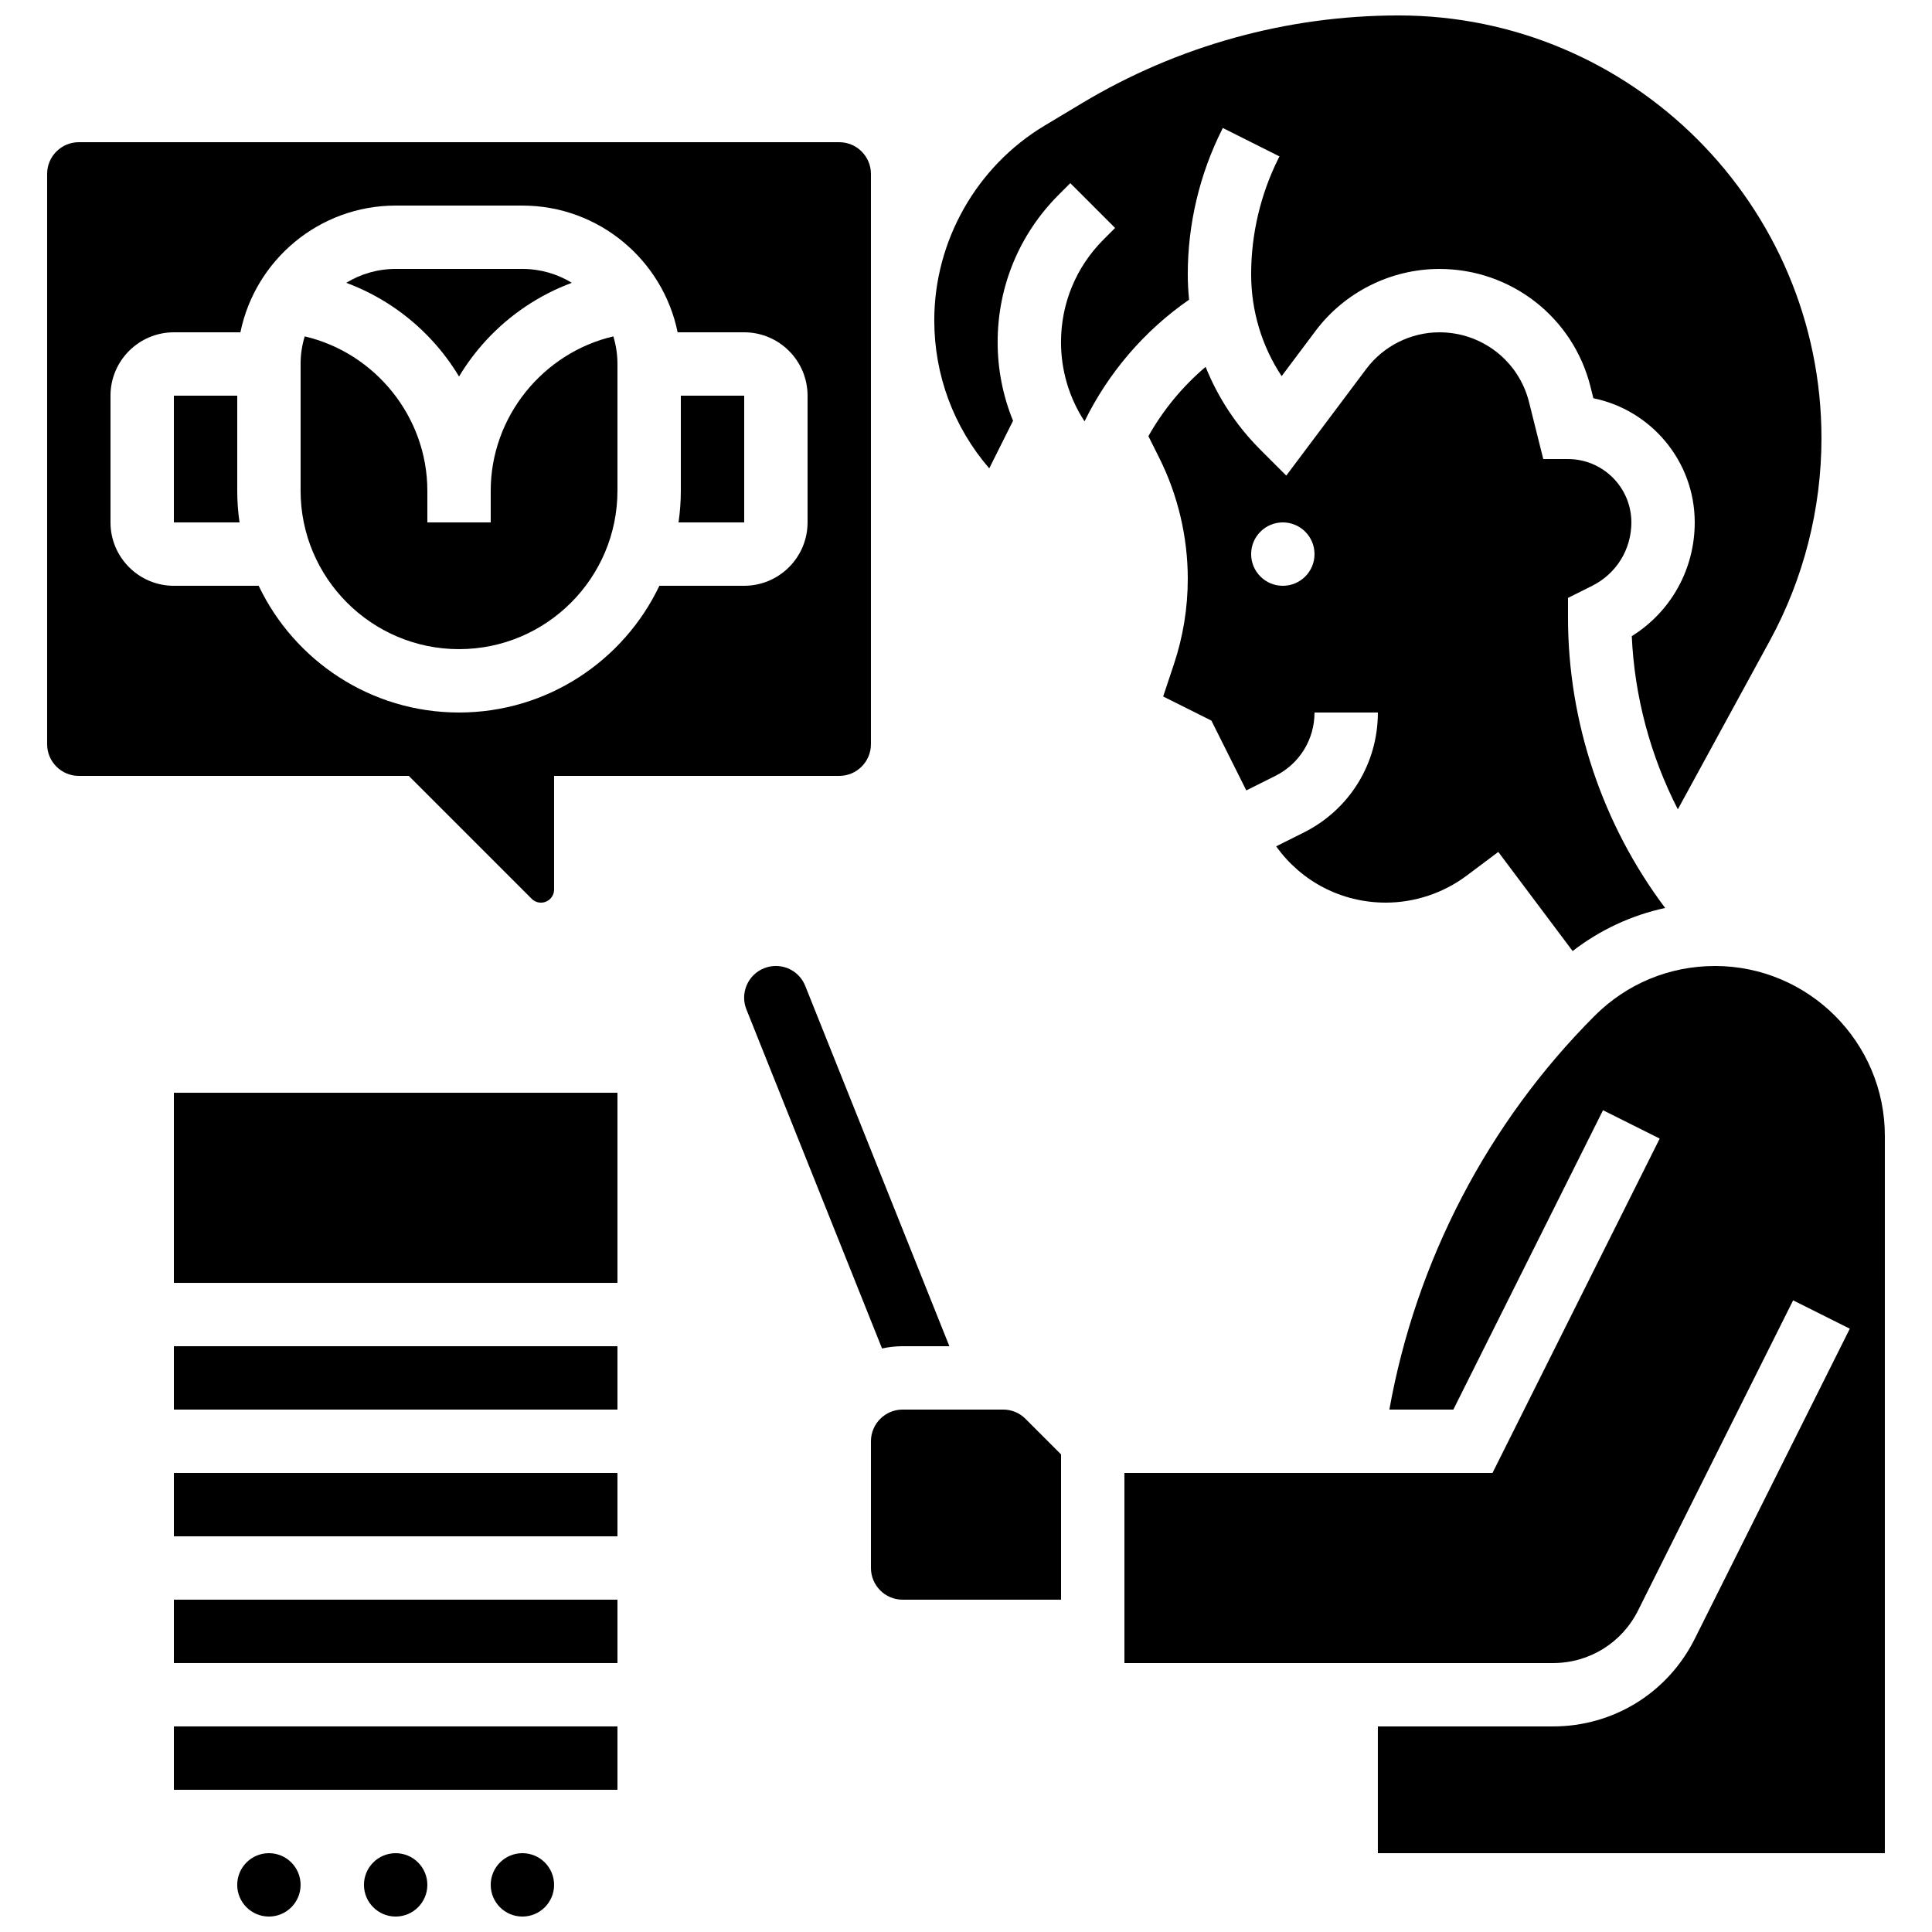 <?xml version="1.0" encoding="UTF-8"?>
<!-- Uploaded to: ICON Repo, www.iconrepo.com, Generator: ICON Repo Mixer Tools -->
<svg width="800px" height="800px" version="1.1" viewBox="144 144 512 512" xmlns="http://www.w3.org/2000/svg">
 <defs>
  <clipPath id="d">
   <path d="m391 148.09h236v210.91h-236z"/>
  </clipPath>
  <clipPath id="c">
   <path d="m206 635h18v16.902h-18z"/>
  </clipPath>
  <clipPath id="b">
   <path d="m240 635h18v16.902h-18z"/>
  </clipPath>
  <clipPath id="a">
   <path d="m274 635h17v16.902h-17z"/>
  </clipPath>
 </defs>
 <path d="m341.22 248.86h-16.793v25.191c0 2.852-0.215 5.652-0.609 8.398l17.402-0.004z"/>
 <path d="m206.87 248.86h-16.793v33.586h17.402c-0.395-2.742-0.609-5.547-0.609-8.398z"/>
 <path d="m258.49 234.21c2.731 2.965 5.117 6.176 7.16 9.57 2.043-3.394 4.43-6.606 7.16-9.57 6.348-6.883 14.141-12.07 22.73-15.262-3.82-2.336-8.301-3.68-13.098-3.68h-33.586c-4.793 0-9.277 1.348-13.098 3.68 8.594 3.191 16.383 8.379 22.73 15.262z"/>
 <path d="m307.63 274.05v-33.59c0-2.543-0.383-4.996-1.086-7.312-18.633 4.348-32.5 21.293-32.5 40.902v8.398l-16.793-0.004v-8.398c0-19.609-13.871-36.555-32.5-40.898-0.707 2.316-1.09 4.773-1.09 7.312v33.586c0 23.148 18.836 41.984 41.984 41.984 23.152 0.004 41.984-18.832 41.984-41.98z"/>
 <path d="m284.9 382.19c0.656 0.656 1.531 1.02 2.461 1.02 1.918 0 3.477-1.559 3.477-3.477v-30.113h75.57c4.629 0 8.398-3.766 8.398-8.398v-151.14c0-4.629-3.766-8.398-8.398-8.398h-201.52c-4.629 0-8.398 3.766-8.398 8.398v151.14c0 4.629 3.766 8.398 8.398 8.398h87.445zm-72.348-82.949h-22.477c-9.258 0-16.793-7.535-16.793-16.793v-33.59c0-9.258 7.535-16.793 16.793-16.793h17.637c3.902-19.141 20.867-33.586 41.141-33.586h33.586c20.273 0 37.238 14.449 41.141 33.586h17.641c9.258 0 16.793 7.535 16.793 16.793v33.586c0 9.258-7.535 16.793-16.793 16.793h-22.477c-9.449 19.84-29.695 33.586-53.094 33.586-23.402 0.004-43.648-13.742-53.098-33.582z"/>
 <g clip-path="url(#d)">
  <path d="m459.12 223.43c-0.227-2.242-0.348-4.512-0.348-6.797 0-13.203 3.125-26.422 9.043-38.223l0.246-0.496 15.008 7.535-0.246 0.488c-4.746 9.477-7.258 20.094-7.258 30.695 0 9.773 2.824 19.102 8.082 27.043l8.996-11.996c7.703-10.273 19.973-16.406 32.816-16.406 18.98 0 35.441 12.828 40.031 31.195l0.766 3.07c15.312 3.121 26.863 16.691 26.863 32.906 0 12.41-6.312 23.676-16.684 30.145 0.723 16.012 4.934 31.699 12.207 45.891l24.383-44.699c8.949-16.406 13.68-34.957 13.68-53.648 0-61.777-50.258-112.04-112.04-112.04-29.555 0-58.574 8.035-83.918 23.246l-9.969 5.981c-18.004 10.801-29.188 30.555-29.188 51.551 0 14.562 5.144 28.336 14.57 39.246l6.305-12.613c-2.684-6.578-4.082-13.629-4.082-20.832 0-14.754 5.746-28.625 16.18-39.062l3.074-3.074 11.875 11.875-3.074 3.074c-7.262 7.262-11.262 16.918-11.262 27.188 0 7.481 2.152 14.727 6.234 20.988 6.301-12.867 15.871-24.051 27.703-32.234z"/>
 </g>
 <path d="m489.49 364.64-7.293 3.644c6.641 9.312 17.324 14.922 29.039 14.922 7.684 0 15.297-2.539 21.441-7.148l8.387-6.285 19.699 26.266c7.266-5.617 15.613-9.492 24.523-11.418-16.621-22.105-25.75-49.281-25.75-76.984v-5.188l6.414-3.207c6.402-3.203 10.379-9.637 10.379-16.793 0-9.258-7.535-16.793-16.793-16.793h-6.555l-3.777-15.117c-2.723-10.879-12.484-18.473-23.742-18.473-7.586 0-14.828 3.625-19.379 9.691l-21.207 28.281-6.848-6.844c-6.375-6.375-11.266-13.84-14.527-21.973-6.102 5.172-11.242 11.41-15.164 18.367l2.875 5.75c4.949 9.895 7.562 20.973 7.562 32.035 0 7.715-1.238 15.336-3.676 22.652l-2.848 8.547 12.781 6.391 9.254 18.504 7.695-3.848c6.402-3.203 10.379-9.637 10.379-16.793h16.793c0 13.562-7.531 25.75-19.664 31.812zm-5.527-65.398c-4.637 0-8.398-3.758-8.398-8.398 0-4.637 3.758-8.398 8.398-8.398 4.637 0 8.398 3.758 8.398 8.398 0 4.637-3.758 8.398-8.398 8.398z"/>
 <path d="m383.2 500.76h12.395l-38.195-95.484c-1.285-3.211-4.344-5.281-7.801-5.281-1.066 0-2.113 0.203-3.113 0.602-2.086 0.836-3.719 2.426-4.602 4.488-0.883 2.059-0.91 4.344-0.078 6.422l35.941 89.852c1.758-0.387 3.582-0.598 5.453-0.598z"/>
 <path d="m409.84 517.55h-26.633c-4.629 0-8.398 3.766-8.398 8.398v33.586c0 4.629 3.766 8.398 8.398 8.398h41.984v-38.504l-9.414-9.414c-1.586-1.594-3.695-2.465-5.938-2.465z"/>
 <path d="m598.46 400c-12.031 0-23.34 4.684-31.848 13.191-28.289 28.289-47.391 65.051-54.414 104.36h16.957l39.664-79.328 15.02 7.512-44.309 88.609h-97.551v50.383h113.59c9.602 0 18.238-5.336 22.531-13.926l41.098-82.195 15.02 7.512-41.098 82.195c-7.156 14.312-21.547 23.207-37.551 23.207h-46.418v33.586h134.35l0.004-190.07c0-24.836-20.207-45.039-45.043-45.039z"/>
 <g clip-path="url(#c)">
  <path d="m223.66 643.51c0 4.637-3.758 8.395-8.395 8.395s-8.398-3.758-8.398-8.395c0-4.641 3.762-8.398 8.398-8.398s8.395 3.758 8.395 8.398"/>
 </g>
 <g clip-path="url(#b)">
  <path d="m257.25 643.51c0 4.637-3.762 8.395-8.398 8.395s-8.398-3.758-8.398-8.395c0-4.641 3.762-8.398 8.398-8.398s8.398 3.758 8.398 8.398"/>
 </g>
 <g clip-path="url(#a)">
  <path d="m290.84 643.51c0 4.637-3.758 8.395-8.398 8.395-4.637 0-8.395-3.758-8.395-8.395 0-4.641 3.758-8.398 8.395-8.398 4.641 0 8.398 3.758 8.398 8.398"/>
 </g>
 <path d="m190.08 601.52h117.55v16.793h-117.55z"/>
 <path d="m190.08 567.93h117.55v16.793h-117.55z"/>
 <path d="m190.08 433.59h117.55v50.383h-117.55z"/>
 <path d="m190.08 534.35h117.55v16.793h-117.55z"/>
 <path d="m190.08 500.76h117.55v16.793h-117.55z"/>
</svg>